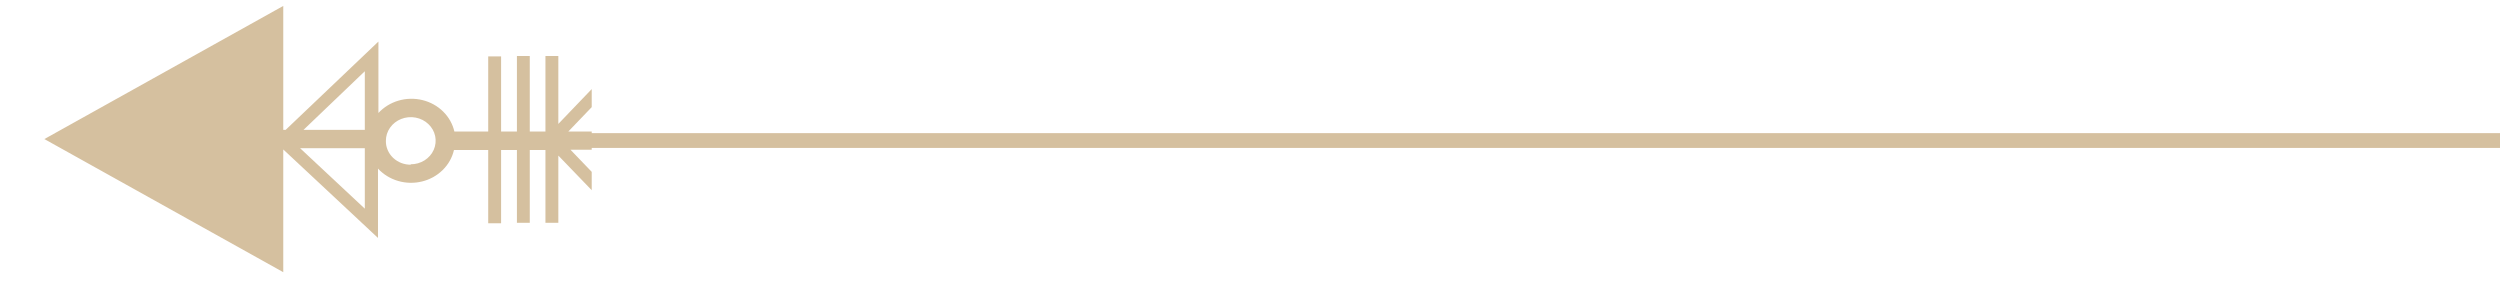 <?xml version="1.0" encoding="UTF-8"?> <svg xmlns="http://www.w3.org/2000/svg" width="169" height="19" viewBox="0 0 169 19" fill="none"> <g opacity="0.7"> <g clip-path="url(#clip0_312_27)"> <path d="M3 9.4L19.149 0.4V8.781H19.308L25.581 2.809V7.638C25.944 7.245 26.414 6.956 26.939 6.802C27.465 6.648 28.025 6.636 28.558 6.766C29.091 6.896 29.575 7.164 29.956 7.54C30.337 7.916 30.601 8.384 30.717 8.894H33.003V3.813H33.874V8.894H34.943V3.784H35.813V8.894H36.872V3.784H37.743V8.378L42.404 3.513L43.047 4.066L38.416 8.894H394.564L389.933 4.066L390.586 3.513L395.257 8.378V3.784H396.128V8.894H397.187V3.784H398.067V8.894H399.126V3.813H399.997V8.894H401.877C402.006 8.321 402.32 7.801 402.776 7.406C403.232 7.011 403.806 6.76 404.419 6.689C405.032 6.618 405.654 6.73 406.197 7.009C406.74 7.288 407.177 7.721 407.448 8.247V2.809L413.692 8.781H413.851V0.4L430 9.4L413.851 18.4V10.103L407.448 16.084V10.787C407.177 11.313 406.74 11.746 406.197 12.026C405.654 12.305 405.032 12.417 404.419 12.345C403.806 12.274 403.232 12.024 402.776 11.628C402.32 11.233 402.006 10.713 401.877 10.141H399.997V15.091H399.126V10.141H398.067V15.062H397.187V10.141H396.128V15.062H395.257V10.516L390.586 15.372L389.933 14.809L394.436 10.122H38.564L43.067 14.809L42.424 15.372L37.743 10.516V15.062H36.872V10.141H35.813V15.062H34.943V10.141H33.874V15.091H33.003V10.141H30.688C30.571 10.65 30.308 11.119 29.926 11.494C29.545 11.87 29.061 12.138 28.528 12.268C27.996 12.399 27.435 12.386 26.91 12.232C26.384 12.078 25.914 11.789 25.552 11.397V16.084L19.149 10.103V18.4L3 9.4ZM408.319 4.816V8.781H412.495L408.319 4.816ZM412.693 10.019H408.319V14.106L412.693 10.019ZM404.776 11.106C405.11 11.108 405.437 11.016 405.715 10.842C405.993 10.667 406.21 10.418 406.339 10.127C406.467 9.835 406.501 9.514 406.437 9.204C406.372 8.894 406.212 8.609 405.976 8.386C405.74 8.162 405.439 8.01 405.112 7.949C404.785 7.888 404.446 7.92 404.138 8.042C403.83 8.164 403.568 8.369 403.383 8.633C403.199 8.896 403.102 9.206 403.104 9.522C403.1 9.733 403.141 9.943 403.224 10.139C403.307 10.335 403.43 10.514 403.587 10.664C403.743 10.814 403.93 10.933 404.136 11.014C404.342 11.095 404.563 11.136 404.786 11.134L404.776 11.106ZM27.759 11.106C28.092 11.108 28.419 11.016 28.697 10.842C28.975 10.667 29.192 10.418 29.321 10.127C29.449 9.835 29.483 9.514 29.419 9.204C29.354 8.894 29.194 8.609 28.958 8.386C28.722 8.162 28.421 8.01 28.094 7.949C27.767 7.888 27.428 7.92 27.12 8.042C26.812 8.164 26.55 8.369 26.366 8.633C26.181 8.896 26.084 9.206 26.086 9.522C26.082 9.734 26.123 9.945 26.207 10.141C26.29 10.338 26.415 10.517 26.572 10.667C26.73 10.818 26.918 10.936 27.125 11.017C27.332 11.097 27.555 11.137 27.778 11.134L27.759 11.106ZM20.515 8.781H24.661V4.816L20.515 8.781ZM24.661 10.019H20.287L24.661 14.106V10.019Z" fill="#C3A576"></path> </g> <path d="M39 9.5L169 9.5" stroke="#C3A576"></path> </g> <defs> <clipPath id="clip0_312_27"> <rect width="40" height="19" fill="white" transform="matrix(-1 0 0 1 40 0)"></rect> </clipPath> </defs> </svg> 